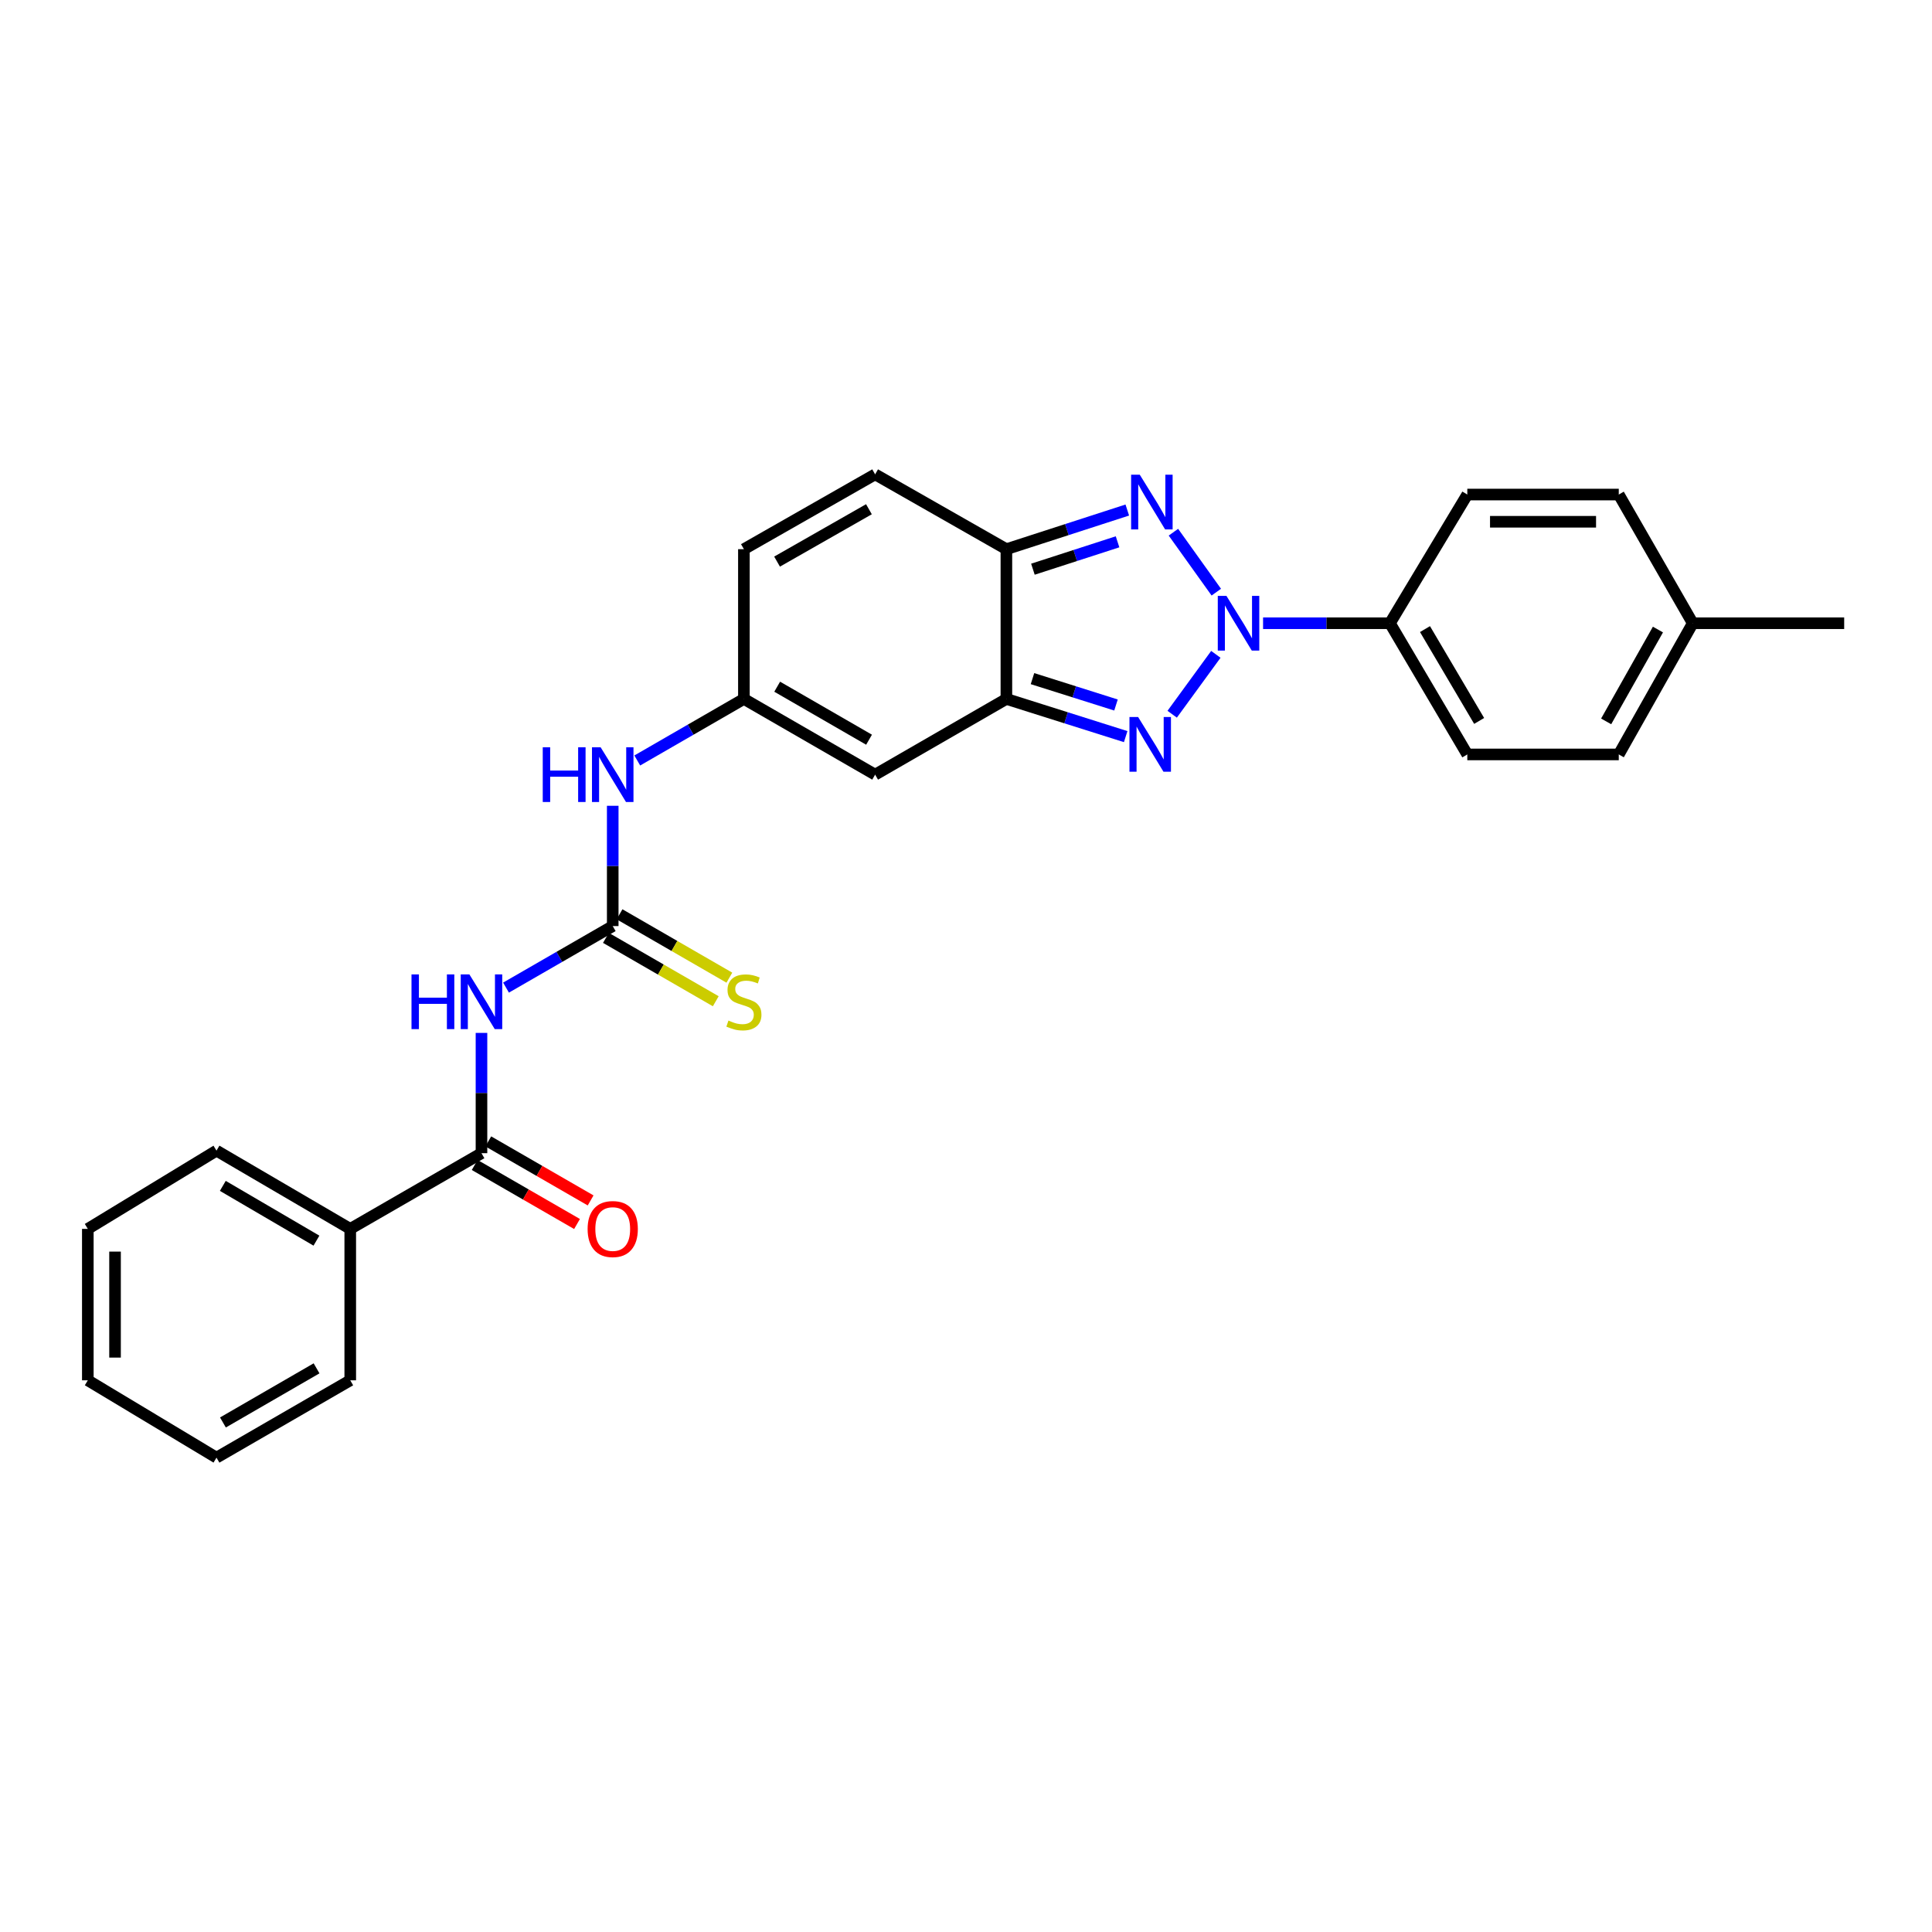 <?xml version='1.0' encoding='iso-8859-1'?>
<svg version='1.1' baseProfile='full'
              xmlns='http://www.w3.org/2000/svg'
                      xmlns:rdkit='http://www.rdkit.org/xml'
                      xmlns:xlink='http://www.w3.org/1999/xlink'
                  xml:space='preserve'
width='1000px' height='1000px' viewBox='0 0 1000 1000'>
<!-- END OF HEADER -->
<rect style='opacity:1.0;fill:#FFFFFF;stroke:none' width='1000' height='1000' x='0' y='0'> </rect>
<path class='bond-0' d='M 629.323,338.687 L 606.721,369.682' style='fill:none;fill-rule:evenodd;stroke:#0000FF;stroke-width:6px;stroke-linecap:butt;stroke-linejoin:miter;stroke-opacity:1' />
<path class='bond-1' d='M 629.556,306.499 L 607.359,275.468' style='fill:none;fill-rule:evenodd;stroke:#0000FF;stroke-width:6px;stroke-linecap:butt;stroke-linejoin:miter;stroke-opacity:1' />
<path class='bond-11' d='M 653.762,322.587 L 686.596,322.587' style='fill:none;fill-rule:evenodd;stroke:#0000FF;stroke-width:6px;stroke-linecap:butt;stroke-linejoin:miter;stroke-opacity:1' />
<path class='bond-11' d='M 686.596,322.587 L 719.43,322.587' style='fill:none;fill-rule:evenodd;stroke:#000000;stroke-width:6px;stroke-linecap:butt;stroke-linejoin:miter;stroke-opacity:1' />
<path class='bond-2' d='M 582.652,381.273 L 551.78,371.518' style='fill:none;fill-rule:evenodd;stroke:#0000FF;stroke-width:6px;stroke-linecap:butt;stroke-linejoin:miter;stroke-opacity:1' />
<path class='bond-2' d='M 551.78,371.518 L 520.907,361.763' style='fill:none;fill-rule:evenodd;stroke:#000000;stroke-width:6px;stroke-linecap:butt;stroke-linejoin:miter;stroke-opacity:1' />
<path class='bond-2' d='M 577.636,364.912 L 556.025,358.083' style='fill:none;fill-rule:evenodd;stroke:#0000FF;stroke-width:6px;stroke-linecap:butt;stroke-linejoin:miter;stroke-opacity:1' />
<path class='bond-2' d='M 556.025,358.083 L 534.414,351.255' style='fill:none;fill-rule:evenodd;stroke:#000000;stroke-width:6px;stroke-linecap:butt;stroke-linejoin:miter;stroke-opacity:1' />
<path class='bond-3' d='M 583.486,263.993 L 552.196,274.125' style='fill:none;fill-rule:evenodd;stroke:#0000FF;stroke-width:6px;stroke-linecap:butt;stroke-linejoin:miter;stroke-opacity:1' />
<path class='bond-3' d='M 552.196,274.125 L 520.907,284.257' style='fill:none;fill-rule:evenodd;stroke:#000000;stroke-width:6px;stroke-linecap:butt;stroke-linejoin:miter;stroke-opacity:1' />
<path class='bond-3' d='M 578.44,280.437 L 556.537,287.529' style='fill:none;fill-rule:evenodd;stroke:#0000FF;stroke-width:6px;stroke-linecap:butt;stroke-linejoin:miter;stroke-opacity:1' />
<path class='bond-3' d='M 556.537,287.529 L 534.634,294.621' style='fill:none;fill-rule:evenodd;stroke:#000000;stroke-width:6px;stroke-linecap:butt;stroke-linejoin:miter;stroke-opacity:1' />
<path class='bond-6' d='M 520.907,361.763 L 452.966,400.954' style='fill:none;fill-rule:evenodd;stroke:#000000;stroke-width:6px;stroke-linecap:butt;stroke-linejoin:miter;stroke-opacity:1' />
<path class='bond-27' d='M 520.907,361.763 L 520.907,284.257' style='fill:none;fill-rule:evenodd;stroke:#000000;stroke-width:6px;stroke-linecap:butt;stroke-linejoin:miter;stroke-opacity:1' />
<path class='bond-9' d='M 520.907,284.257 L 452.966,245.527' style='fill:none;fill-rule:evenodd;stroke:#000000;stroke-width:6px;stroke-linecap:butt;stroke-linejoin:miter;stroke-opacity:1' />
<path class='bond-4' d='M 261.915,511.187 L 289.531,495.262' style='fill:none;fill-rule:evenodd;stroke:#0000FF;stroke-width:6px;stroke-linecap:butt;stroke-linejoin:miter;stroke-opacity:1' />
<path class='bond-4' d='M 289.531,495.262 L 317.147,479.336' style='fill:none;fill-rule:evenodd;stroke:#000000;stroke-width:6px;stroke-linecap:butt;stroke-linejoin:miter;stroke-opacity:1' />
<path class='bond-7' d='M 249.214,534.631 L 249.214,565.758' style='fill:none;fill-rule:evenodd;stroke:#0000FF;stroke-width:6px;stroke-linecap:butt;stroke-linejoin:miter;stroke-opacity:1' />
<path class='bond-7' d='M 249.214,565.758 L 249.214,596.886' style='fill:none;fill-rule:evenodd;stroke:#000000;stroke-width:6px;stroke-linecap:butt;stroke-linejoin:miter;stroke-opacity:1' />
<path class='bond-5' d='M 317.147,479.336 L 317.147,448.205' style='fill:none;fill-rule:evenodd;stroke:#000000;stroke-width:6px;stroke-linecap:butt;stroke-linejoin:miter;stroke-opacity:1' />
<path class='bond-5' d='M 317.147,448.205 L 317.147,417.073' style='fill:none;fill-rule:evenodd;stroke:#0000FF;stroke-width:6px;stroke-linecap:butt;stroke-linejoin:miter;stroke-opacity:1' />
<path class='bond-13' d='M 313.626,485.438 L 342.053,501.84' style='fill:none;fill-rule:evenodd;stroke:#000000;stroke-width:6px;stroke-linecap:butt;stroke-linejoin:miter;stroke-opacity:1' />
<path class='bond-13' d='M 342.053,501.84 L 370.48,518.243' style='fill:none;fill-rule:evenodd;stroke:#CCCC00;stroke-width:6px;stroke-linecap:butt;stroke-linejoin:miter;stroke-opacity:1' />
<path class='bond-13' d='M 320.668,473.234 L 349.095,489.637' style='fill:none;fill-rule:evenodd;stroke:#000000;stroke-width:6px;stroke-linecap:butt;stroke-linejoin:miter;stroke-opacity:1' />
<path class='bond-13' d='M 349.095,489.637 L 377.522,506.04' style='fill:none;fill-rule:evenodd;stroke:#CCCC00;stroke-width:6px;stroke-linecap:butt;stroke-linejoin:miter;stroke-opacity:1' />
<path class='bond-8' d='M 452.966,400.954 L 385.041,361.763' style='fill:none;fill-rule:evenodd;stroke:#000000;stroke-width:6px;stroke-linecap:butt;stroke-linejoin:miter;stroke-opacity:1' />
<path class='bond-8' d='M 449.818,382.872 L 402.271,355.438' style='fill:none;fill-rule:evenodd;stroke:#000000;stroke-width:6px;stroke-linecap:butt;stroke-linejoin:miter;stroke-opacity:1' />
<path class='bond-14' d='M 245.694,602.988 L 272.181,618.265' style='fill:none;fill-rule:evenodd;stroke:#000000;stroke-width:6px;stroke-linecap:butt;stroke-linejoin:miter;stroke-opacity:1' />
<path class='bond-14' d='M 272.181,618.265 L 298.667,633.542' style='fill:none;fill-rule:evenodd;stroke:#FF0000;stroke-width:6px;stroke-linecap:butt;stroke-linejoin:miter;stroke-opacity:1' />
<path class='bond-14' d='M 252.734,590.784 L 279.22,606.061' style='fill:none;fill-rule:evenodd;stroke:#000000;stroke-width:6px;stroke-linecap:butt;stroke-linejoin:miter;stroke-opacity:1' />
<path class='bond-14' d='M 279.22,606.061 L 305.706,621.338' style='fill:none;fill-rule:evenodd;stroke:#FF0000;stroke-width:6px;stroke-linecap:butt;stroke-linejoin:miter;stroke-opacity:1' />
<path class='bond-15' d='M 249.214,596.886 L 181.289,636.069' style='fill:none;fill-rule:evenodd;stroke:#000000;stroke-width:6px;stroke-linecap:butt;stroke-linejoin:miter;stroke-opacity:1' />
<path class='bond-10' d='M 385.041,361.763 L 357.444,377.693' style='fill:none;fill-rule:evenodd;stroke:#000000;stroke-width:6px;stroke-linecap:butt;stroke-linejoin:miter;stroke-opacity:1' />
<path class='bond-10' d='M 357.444,377.693 L 329.847,393.623' style='fill:none;fill-rule:evenodd;stroke:#0000FF;stroke-width:6px;stroke-linecap:butt;stroke-linejoin:miter;stroke-opacity:1' />
<path class='bond-29' d='M 385.041,361.763 L 385.041,284.257' style='fill:none;fill-rule:evenodd;stroke:#000000;stroke-width:6px;stroke-linecap:butt;stroke-linejoin:miter;stroke-opacity:1' />
<path class='bond-12' d='M 452.966,245.527 L 385.041,284.257' style='fill:none;fill-rule:evenodd;stroke:#000000;stroke-width:6px;stroke-linecap:butt;stroke-linejoin:miter;stroke-opacity:1' />
<path class='bond-12' d='M 449.756,263.576 L 402.208,290.687' style='fill:none;fill-rule:evenodd;stroke:#000000;stroke-width:6px;stroke-linecap:butt;stroke-linejoin:miter;stroke-opacity:1' />
<path class='bond-16' d='M 719.43,322.587 L 759.474,390.496' style='fill:none;fill-rule:evenodd;stroke:#000000;stroke-width:6px;stroke-linecap:butt;stroke-linejoin:miter;stroke-opacity:1' />
<path class='bond-16' d='M 737.573,325.617 L 765.604,373.154' style='fill:none;fill-rule:evenodd;stroke:#000000;stroke-width:6px;stroke-linecap:butt;stroke-linejoin:miter;stroke-opacity:1' />
<path class='bond-17' d='M 719.43,322.587 L 759.474,255.977' style='fill:none;fill-rule:evenodd;stroke:#000000;stroke-width:6px;stroke-linecap:butt;stroke-linejoin:miter;stroke-opacity:1' />
<path class='bond-21' d='M 181.289,636.069 L 112.057,595.571' style='fill:none;fill-rule:evenodd;stroke:#000000;stroke-width:6px;stroke-linecap:butt;stroke-linejoin:miter;stroke-opacity:1' />
<path class='bond-21' d='M 163.79,642.156 L 115.328,613.807' style='fill:none;fill-rule:evenodd;stroke:#000000;stroke-width:6px;stroke-linecap:butt;stroke-linejoin:miter;stroke-opacity:1' />
<path class='bond-22' d='M 181.289,636.069 L 181.289,714.444' style='fill:none;fill-rule:evenodd;stroke:#000000;stroke-width:6px;stroke-linecap:butt;stroke-linejoin:miter;stroke-opacity:1' />
<path class='bond-19' d='M 759.474,390.496 L 837.872,390.496' style='fill:none;fill-rule:evenodd;stroke:#000000;stroke-width:6px;stroke-linecap:butt;stroke-linejoin:miter;stroke-opacity:1' />
<path class='bond-18' d='M 759.474,255.977 L 837.872,255.977' style='fill:none;fill-rule:evenodd;stroke:#000000;stroke-width:6px;stroke-linecap:butt;stroke-linejoin:miter;stroke-opacity:1' />
<path class='bond-18' d='M 771.234,270.066 L 826.112,270.066' style='fill:none;fill-rule:evenodd;stroke:#000000;stroke-width:6px;stroke-linecap:butt;stroke-linejoin:miter;stroke-opacity:1' />
<path class='bond-20' d='M 837.872,255.977 L 876.163,322.587' style='fill:none;fill-rule:evenodd;stroke:#000000;stroke-width:6px;stroke-linecap:butt;stroke-linejoin:miter;stroke-opacity:1' />
<path class='bond-28' d='M 837.872,390.496 L 876.163,322.587' style='fill:none;fill-rule:evenodd;stroke:#000000;stroke-width:6px;stroke-linecap:butt;stroke-linejoin:miter;stroke-opacity:1' />
<path class='bond-28' d='M 831.343,373.39 L 858.147,325.853' style='fill:none;fill-rule:evenodd;stroke:#000000;stroke-width:6px;stroke-linecap:butt;stroke-linejoin:miter;stroke-opacity:1' />
<path class='bond-23' d='M 876.163,322.587 L 954.545,322.587' style='fill:none;fill-rule:evenodd;stroke:#000000;stroke-width:6px;stroke-linecap:butt;stroke-linejoin:miter;stroke-opacity:1' />
<path class='bond-25' d='M 112.057,595.571 L 45.455,636.069' style='fill:none;fill-rule:evenodd;stroke:#000000;stroke-width:6px;stroke-linecap:butt;stroke-linejoin:miter;stroke-opacity:1' />
<path class='bond-24' d='M 181.289,714.444 L 112.057,754.473' style='fill:none;fill-rule:evenodd;stroke:#000000;stroke-width:6px;stroke-linecap:butt;stroke-linejoin:miter;stroke-opacity:1' />
<path class='bond-24' d='M 163.852,708.251 L 115.39,736.271' style='fill:none;fill-rule:evenodd;stroke:#000000;stroke-width:6px;stroke-linecap:butt;stroke-linejoin:miter;stroke-opacity:1' />
<path class='bond-26' d='M 112.057,754.473 L 45.455,714.444' style='fill:none;fill-rule:evenodd;stroke:#000000;stroke-width:6px;stroke-linecap:butt;stroke-linejoin:miter;stroke-opacity:1' />
<path class='bond-30' d='M 45.455,636.069 L 45.455,714.444' style='fill:none;fill-rule:evenodd;stroke:#000000;stroke-width:6px;stroke-linecap:butt;stroke-linejoin:miter;stroke-opacity:1' />
<path class='bond-30' d='M 59.544,647.826 L 59.544,702.688' style='fill:none;fill-rule:evenodd;stroke:#000000;stroke-width:6px;stroke-linecap:butt;stroke-linejoin:miter;stroke-opacity:1' />
<path  class='atom-0' d='M 634.803 308.427
L 644.083 323.427
Q 645.003 324.907, 646.483 327.587
Q 647.963 330.267, 648.043 330.427
L 648.043 308.427
L 651.803 308.427
L 651.803 336.747
L 647.923 336.747
L 637.963 320.347
Q 636.803 318.427, 635.563 316.227
Q 634.363 314.027, 634.003 313.347
L 634.003 336.747
L 630.323 336.747
L 630.323 308.427
L 634.803 308.427
' fill='#0000FF'/>
<path  class='atom-1' d='M 589.084 371.123
L 598.364 386.123
Q 599.284 387.603, 600.764 390.283
Q 602.244 392.963, 602.324 393.123
L 602.324 371.123
L 606.084 371.123
L 606.084 399.443
L 602.204 399.443
L 592.244 383.043
Q 591.084 381.123, 589.844 378.923
Q 588.644 376.723, 588.284 376.043
L 588.284 399.443
L 584.604 399.443
L 584.604 371.123
L 589.084 371.123
' fill='#0000FF'/>
<path  class='atom-2' d='M 589.945 245.715
L 599.225 260.715
Q 600.145 262.195, 601.625 264.875
Q 603.105 267.555, 603.185 267.715
L 603.185 245.715
L 606.945 245.715
L 606.945 274.035
L 603.065 274.035
L 593.105 257.635
Q 591.945 255.715, 590.705 253.515
Q 589.505 251.315, 589.145 250.635
L 589.145 274.035
L 585.465 274.035
L 585.465 245.715
L 589.945 245.715
' fill='#0000FF'/>
<path  class='atom-5' d='M 212.994 504.352
L 216.834 504.352
L 216.834 516.392
L 231.314 516.392
L 231.314 504.352
L 235.154 504.352
L 235.154 532.672
L 231.314 532.672
L 231.314 519.592
L 216.834 519.592
L 216.834 532.672
L 212.994 532.672
L 212.994 504.352
' fill='#0000FF'/>
<path  class='atom-5' d='M 242.954 504.352
L 252.234 519.352
Q 253.154 520.832, 254.634 523.512
Q 256.114 526.192, 256.194 526.352
L 256.194 504.352
L 259.954 504.352
L 259.954 532.672
L 256.074 532.672
L 246.114 516.272
Q 244.954 514.352, 243.714 512.152
Q 242.514 509.952, 242.154 509.272
L 242.154 532.672
L 238.474 532.672
L 238.474 504.352
L 242.954 504.352
' fill='#0000FF'/>
<path  class='atom-11' d='M 280.927 386.794
L 284.767 386.794
L 284.767 398.834
L 299.247 398.834
L 299.247 386.794
L 303.087 386.794
L 303.087 415.114
L 299.247 415.114
L 299.247 402.034
L 284.767 402.034
L 284.767 415.114
L 280.927 415.114
L 280.927 386.794
' fill='#0000FF'/>
<path  class='atom-11' d='M 310.887 386.794
L 320.167 401.794
Q 321.087 403.274, 322.567 405.954
Q 324.047 408.634, 324.127 408.794
L 324.127 386.794
L 327.887 386.794
L 327.887 415.114
L 324.007 415.114
L 314.047 398.714
Q 312.887 396.794, 311.647 394.594
Q 310.447 392.394, 310.087 391.714
L 310.087 415.114
L 306.407 415.114
L 306.407 386.794
L 310.887 386.794
' fill='#0000FF'/>
<path  class='atom-14' d='M 377.041 528.232
Q 377.361 528.352, 378.681 528.912
Q 380.001 529.472, 381.441 529.832
Q 382.921 530.152, 384.361 530.152
Q 387.041 530.152, 388.601 528.872
Q 390.161 527.552, 390.161 525.272
Q 390.161 523.712, 389.361 522.752
Q 388.601 521.792, 387.401 521.272
Q 386.201 520.752, 384.201 520.152
Q 381.681 519.392, 380.161 518.672
Q 378.681 517.952, 377.601 516.432
Q 376.561 514.912, 376.561 512.352
Q 376.561 508.792, 378.961 506.592
Q 381.401 504.392, 386.201 504.392
Q 389.481 504.392, 393.201 505.952
L 392.281 509.032
Q 388.881 507.632, 386.321 507.632
Q 383.561 507.632, 382.041 508.792
Q 380.521 509.912, 380.561 511.872
Q 380.561 513.392, 381.321 514.312
Q 382.121 515.232, 383.241 515.752
Q 384.401 516.272, 386.321 516.872
Q 388.881 517.672, 390.401 518.472
Q 391.921 519.272, 393.001 520.912
Q 394.121 522.512, 394.121 525.272
Q 394.121 529.192, 391.481 531.312
Q 388.881 533.392, 384.521 533.392
Q 382.001 533.392, 380.081 532.832
Q 378.201 532.312, 375.961 531.392
L 377.041 528.232
' fill='#CCCC00'/>
<path  class='atom-15' d='M 304.147 636.149
Q 304.147 629.349, 307.507 625.549
Q 310.867 621.749, 317.147 621.749
Q 323.427 621.749, 326.787 625.549
Q 330.147 629.349, 330.147 636.149
Q 330.147 643.029, 326.747 646.949
Q 323.347 650.829, 317.147 650.829
Q 310.907 650.829, 307.507 646.949
Q 304.147 643.069, 304.147 636.149
M 317.147 647.629
Q 321.467 647.629, 323.787 644.749
Q 326.147 641.829, 326.147 636.149
Q 326.147 630.589, 323.787 627.789
Q 321.467 624.949, 317.147 624.949
Q 312.827 624.949, 310.467 627.749
Q 308.147 630.549, 308.147 636.149
Q 308.147 641.869, 310.467 644.749
Q 312.827 647.629, 317.147 647.629
' fill='#FF0000'/>
</svg>
